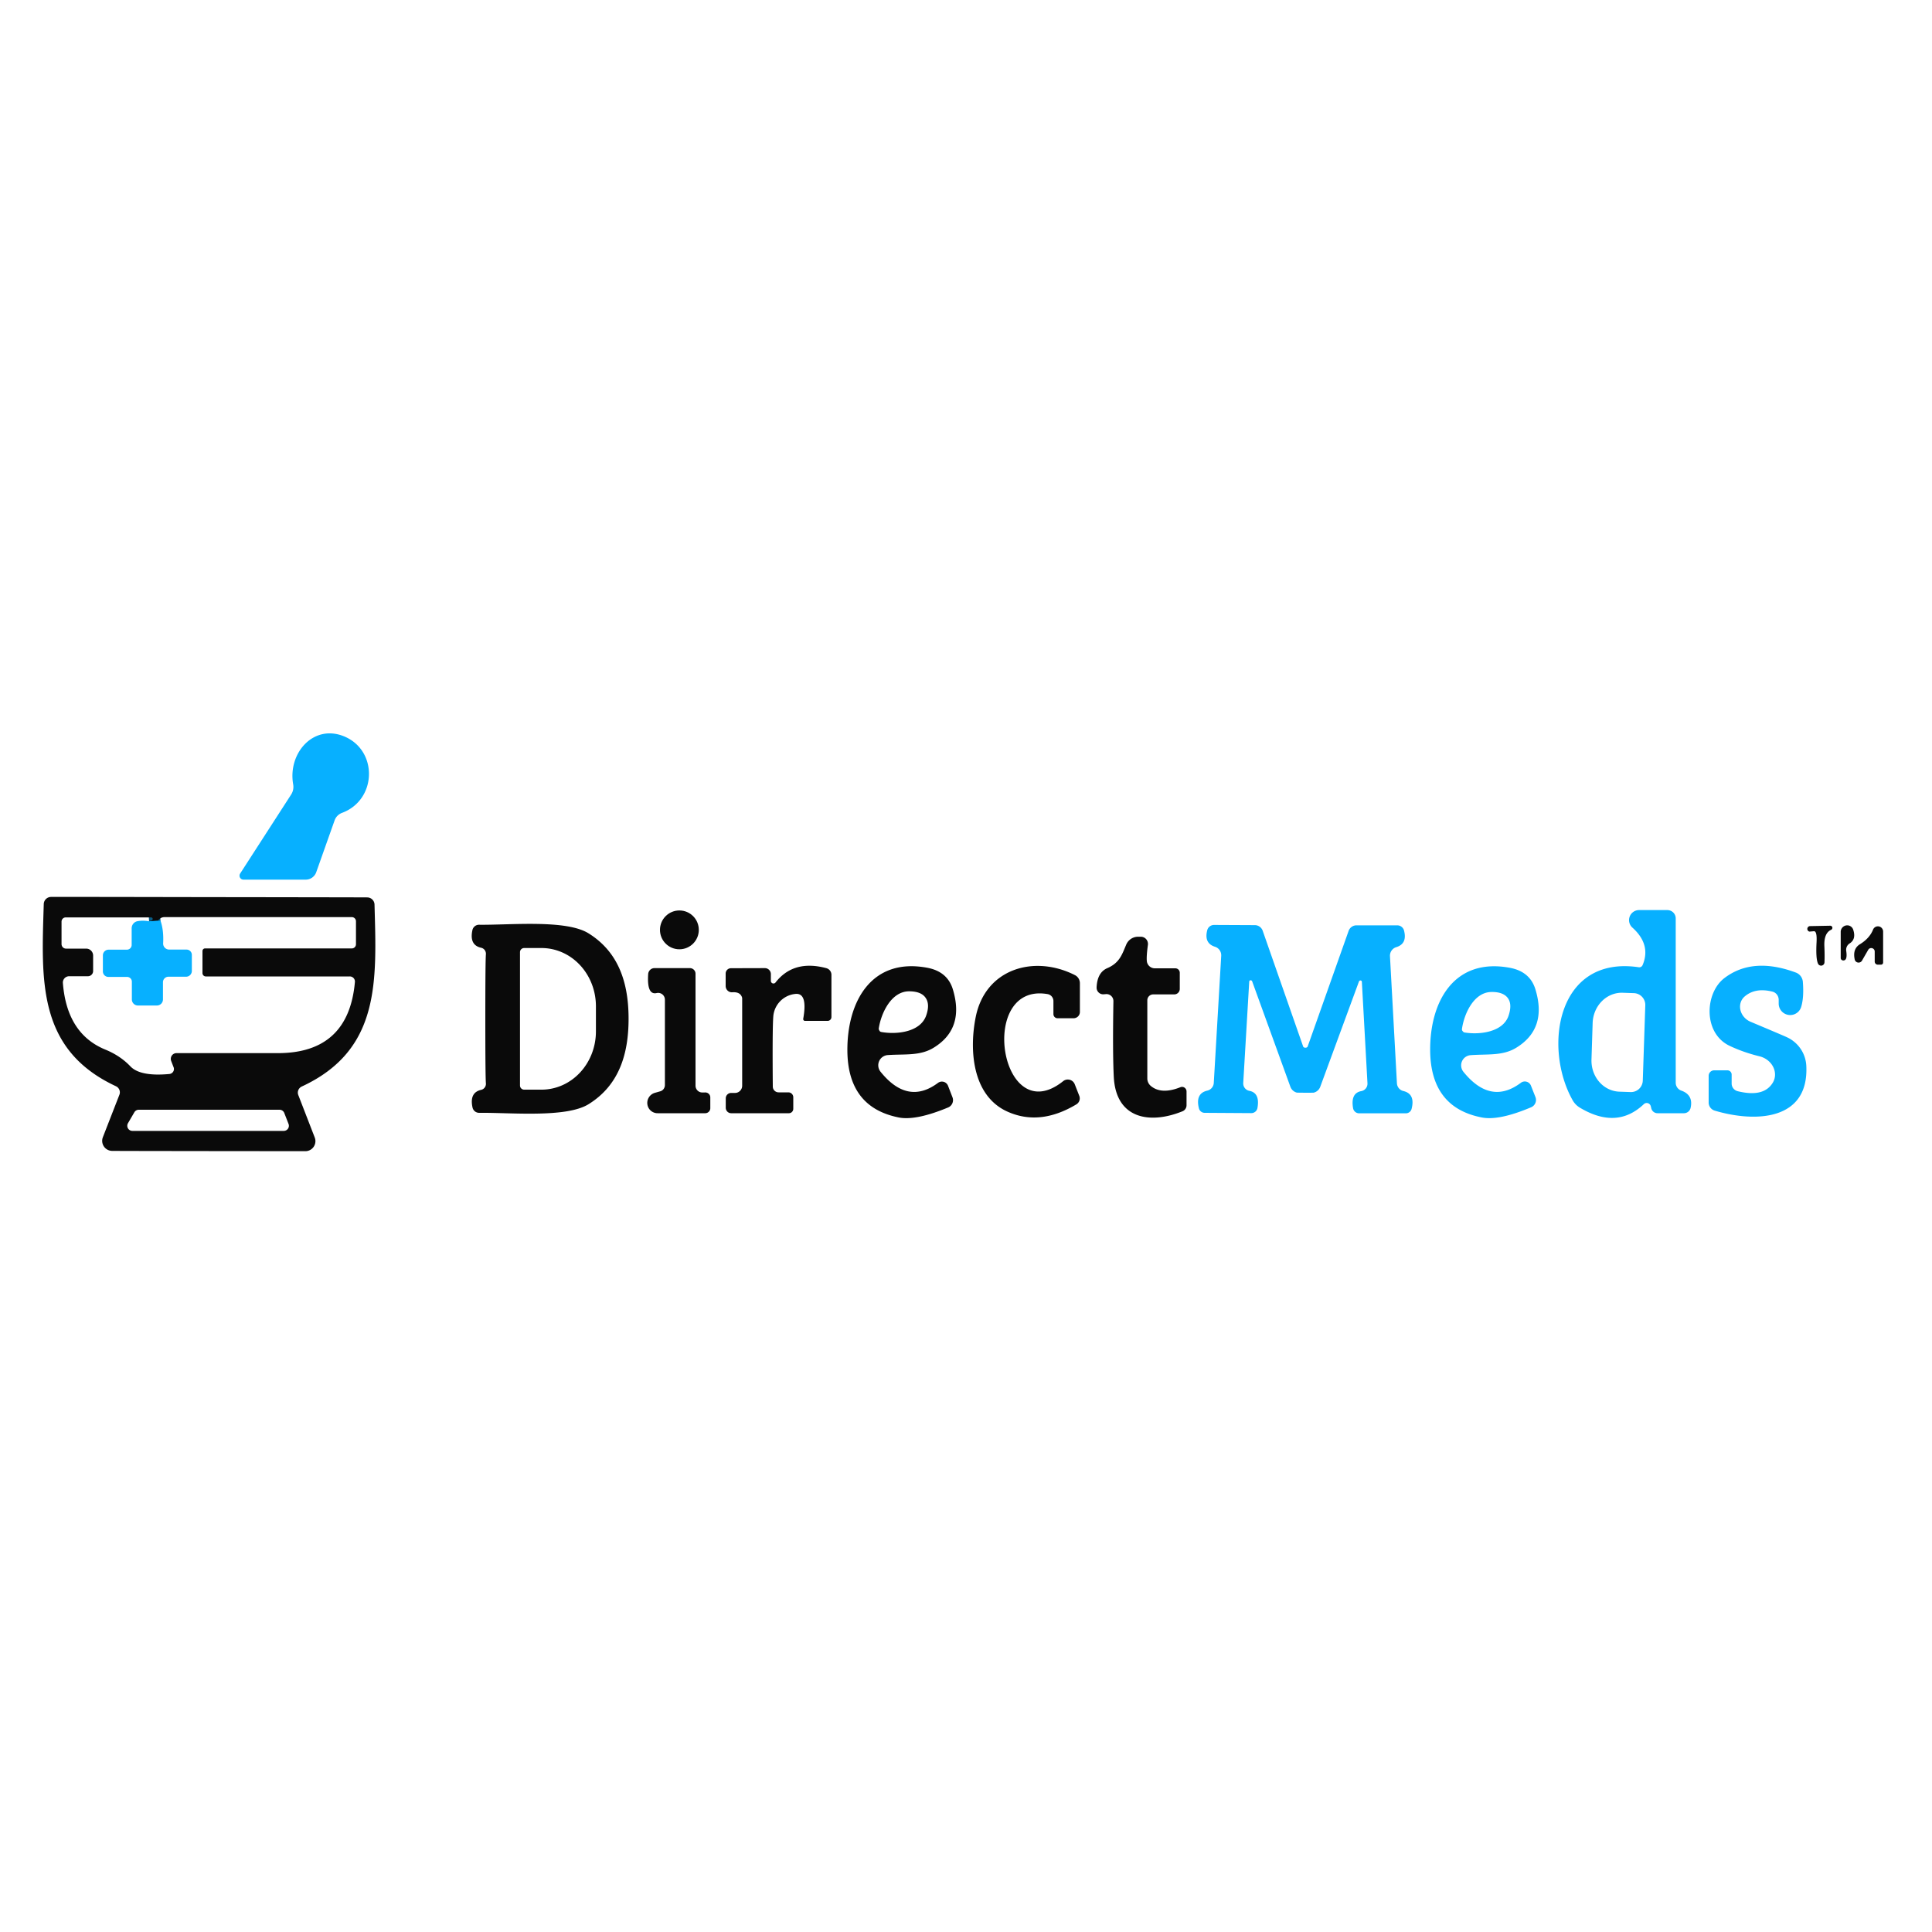 <svg xmlns="http://www.w3.org/2000/svg" viewBox="0.00 0.00 200.00 200.00"><path stroke="#095d85" stroke-width="2.00" fill="none" stroke-linecap="butt" vector-effect="non-scaling-stroke" d=" M 16.61 95.30 L 15.43 95.37"></path><path fill="#07b0ff" d=" M 24.86 90.43 L 30.14 82.25 A 1.48 1.45 56.8 0 0 30.35 81.20 C 29.77 77.94 32.50 74.86 35.72 76.27 C 39.15 77.78 38.99 82.82 35.40 84.15 A 1.29 1.28 -0.6 0 0 34.64 84.92 L 32.74 90.28 A 1.16 1.15 -80.4 0 1 31.65 91.06 L 25.20 91.06 A 0.41 0.41 0.0 0 1 24.86 90.43 Z"></path><path fill="#0a0a0a" d=" M 21.65 92.87 Q 37.74 92.89 38.03 92.90 A 0.76 0.76 0.0 0 1 38.77 93.64 C 38.98 101.52 39.42 108.69 31.23 112.48 A 0.70 0.69 -23.6 0 0 30.88 113.36 L 32.58 117.75 A 1.04 1.04 0.0 0 1 31.61 119.17 Q 30.77 119.17 21.61 119.16 Q 12.45 119.15 11.61 119.14 A 1.04 1.04 0.0 0 1 10.65 117.72 L 12.36 113.33 A 0.70 0.69 23.8 0 0 12.01 112.45 C 3.83 108.64 4.29 101.47 4.53 93.59 A 0.76 0.76 0.0 0 1 5.27 92.85 Q 5.56 92.84 21.65 92.87 Z M 16.61 95.30 L 15.43 95.37 Q 15.58 95.33 15.70 95.28 A 0.16 0.16 0.0 0 0 15.64 94.97 L 6.80 94.97 A 0.44 0.43 -90.0 0 0 6.37 95.41 L 6.37 97.73 A 0.47 0.46 90.0 0 0 6.83 98.20 L 8.92 98.20 A 0.72 0.72 0.0 0 1 9.64 98.92 L 9.64 100.52 A 0.54 0.54 0.0 0 1 9.10 101.06 L 7.16 101.06 A 0.65 0.65 0.0 0 0 6.51 101.76 Q 6.92 107.03 10.92 108.66 Q 12.45 109.29 13.49 110.38 Q 14.51 111.46 17.53 111.18 A 0.52 0.51 -13.1 0 0 17.97 110.48 L 17.72 109.83 A 0.60 0.59 79.0 0 1 18.26 109.02 Q 23.68 109.02 28.76 109.02 Q 36.08 109.02 36.74 101.66 A 0.53 0.53 0.0 0 0 36.21 101.08 L 21.30 101.08 A 0.35 0.34 90.0 0 1 20.96 100.73 L 20.96 98.45 A 0.27 0.27 0.0 0 1 21.23 98.18 L 36.42 98.18 A 0.43 0.43 0.0 0 0 36.85 97.75 L 36.85 95.37 A 0.43 0.43 0.0 0 0 36.42 94.94 L 17.02 94.94 A 0.79 0.77 -63.1 0 0 16.55 95.10 Q 16.22 95.35 16.61 95.30 Z M 13.25 116.27 A 0.53 0.53 0.0 0 0 13.71 117.07 L 29.38 117.07 A 0.53 0.53 0.0 0 0 29.87 116.35 L 29.43 115.22 A 0.53 0.53 0.0 0 0 28.94 114.88 L 14.37 114.88 A 0.53 0.53 0.0 0 0 13.91 115.14 L 13.25 116.27 Z"></path><circle fill="#0a0a0a" cx="70.33" cy="96.26" r="2.01"></circle><path fill="#07b0ff" d=" M 170.04 99.91 Q 170.94 97.78 168.98 96.02 A 1.04 1.04 0.0 0 1 169.67 94.21 L 172.60 94.21 A 0.87 0.86 0.0 0 1 173.47 95.07 L 173.47 112.08 A 0.87 0.86 -80.6 0 0 174.05 112.90 Q 175.31 113.35 175.01 114.69 A 0.71 0.70 6.1 0 1 174.32 115.24 L 171.58 115.24 A 0.66 0.66 0.0 0 1 170.94 114.73 Q 170.88 114.46 170.86 114.44 A 0.43 0.43 0.0 0 0 170.17 114.30 Q 167.37 116.96 163.54 114.66 A 2.10 2.09 1.3 0 1 162.79 113.88 C 159.74 108.44 161.16 98.87 169.65 100.13 A 0.37 0.37 0.0 0 0 170.04 99.91 Z M 170.06 111.87 L 170.32 104.07 A 1.22 1.22 0.0 0 0 169.14 102.81 L 167.98 102.77 A 3.23 3.00 -88.1 0 0 164.87 105.90 L 164.75 109.68 A 3.23 3.00 -88.1 0 0 167.64 113.01 L 168.80 113.05 A 1.22 1.22 0.0 0 0 170.06 111.87 Z"></path><path fill="#07b0ff" d=" M 15.43 95.37 L 16.61 95.30 Q 16.96 96.28 16.89 97.64 A 0.63 0.62 1.7 0 0 17.52 98.30 L 19.31 98.30 A 0.55 0.55 0.0 0 1 19.86 98.85 L 19.86 100.51 A 0.60 0.60 0.0 0 1 19.26 101.11 L 17.44 101.11 A 0.57 0.57 0.0 0 0 16.87 101.68 L 16.87 103.46 A 0.63 0.63 0.0 0 1 16.24 104.09 L 14.28 104.09 A 0.63 0.63 0.0 0 1 13.65 103.46 L 13.65 101.62 A 0.50 0.49 0.0 0 0 13.15 101.13 L 11.22 101.13 A 0.57 0.57 0.0 0 1 10.65 100.56 L 10.65 98.90 A 0.59 0.59 0.0 0 1 11.24 98.31 L 13.13 98.31 A 0.50 0.49 -0.0 0 0 13.63 97.82 L 13.63 96.10 A 0.75 0.74 85.0 0 1 14.24 95.36 Q 14.80 95.26 15.43 95.37 Z"></path><path fill="#0a0a0a" d=" M 65.07 105.46 C 65.07 109.11 64.09 112.35 60.92 114.31 C 58.59 115.75 52.79 115.16 49.60 115.20 A 0.70 0.70 0.0 0 1 48.92 114.67 Q 48.57 113.10 49.81 112.82 A 0.64 0.63 81.3 0 0 50.30 112.14 Q 50.24 111.44 50.24 105.47 Q 50.24 99.49 50.30 98.79 A 0.64 0.63 -81.4 0 0 49.80 98.11 Q 48.56 97.83 48.91 96.26 A 0.70 0.70 0.0 0 1 49.59 95.73 C 52.78 95.77 58.58 95.17 60.91 96.61 C 64.08 98.57 65.07 101.81 65.07 105.46 Z M 53.83 98.57 L 53.83 112.37 A 0.43 0.43 0.0 0 0 54.26 112.80 L 56.06 112.80 A 6.03 5.63 -90.0 0 0 61.69 106.77 L 61.69 104.17 A 6.03 5.63 90.0 0 0 56.06 98.14 L 54.26 98.14 A 0.43 0.43 0.0 0 0 53.83 98.57 Z"></path><path fill="#07b0ff" d=" M 135.14 108.46 Q 135.18 108.46 135.22 108.45 A 0.22 0.17 -2.3 0 0 135.37 108.33 L 139.61 96.36 A 0.87 0.86 -79.8 0 1 140.42 95.79 L 144.64 95.79 A 0.73 0.72 -6.5 0 1 145.35 96.35 Q 145.69 97.70 144.54 98.05 A 0.93 0.92 80.1 0 0 143.89 98.99 L 144.61 112.15 A 0.87 0.86 -85.0 0 0 145.27 112.94 Q 146.52 113.24 146.13 114.78 A 0.61 0.61 0.0 0 1 145.54 115.25 L 140.70 115.25 A 0.64 0.64 0.0 0 1 140.07 114.72 Q 139.80 113.15 140.93 112.95 A 0.78 0.78 0.0 0 0 141.56 112.14 L 140.98 101.64 A 0.16 0.15 -36.9 0 0 140.68 101.60 L 136.67 112.51 A 0.97 0.97 0.0 0 1 136.00 113.11 Q 135.98 113.12 135.13 113.12 Q 134.27 113.11 134.26 113.11 A 0.97 0.97 0.0 0 1 133.58 112.50 L 129.62 101.58 A 0.16 0.15 37.2 0 0 129.32 101.61 L 128.70 112.11 A 0.78 0.78 0.0 0 0 129.32 112.92 Q 130.45 113.13 130.17 114.70 A 0.64 0.64 0.0 0 1 129.54 115.23 L 124.70 115.20 A 0.61 0.61 0.0 0 1 124.11 114.73 Q 123.73 113.19 124.98 112.90 A 0.87 0.86 85.3 0 0 125.65 112.11 L 126.42 98.95 A 0.93 0.92 -79.8 0 0 125.78 98.01 Q 124.63 97.65 124.97 96.31 A 0.73 0.72 6.7 0 1 125.69 95.75 L 129.91 95.77 A 0.87 0.86 80.0 0 1 130.71 96.34 L 134.90 108.33 A 0.22 0.17 2.5 0 0 135.05 108.45 Q 135.09 108.46 135.14 108.46 Z"></path><path fill="#0a0a0a" d=" M 187.40 95.87 L 189.47 95.83 A 0.22 0.22 0.0 0 1 189.56 96.25 Q 188.79 96.60 188.86 97.99 Q 188.90 98.90 188.87 99.61 A 0.35 0.35 0.0 0 1 188.19 99.73 Q 187.96 99.20 188.05 97.53 Q 188.11 96.37 187.77 96.40 Q 187.32 96.44 187.31 96.44 A 0.29 0.29 0.0 0 1 187.40 95.87 Z"></path><path fill="#0a0a0a" d=" M 193.40 98.32 L 192.75 99.45 A 0.41 0.41 0.0 0 1 192.00 99.33 Q 191.76 98.22 192.55 97.74 Q 193.54 97.13 193.90 96.23 A 0.54 0.54 0.0 0 1 194.94 96.43 L 194.94 99.64 A 0.22 0.21 90.0 0 1 194.73 99.86 L 194.38 99.86 A 0.32 0.31 -90.0 0 1 194.07 99.54 L 194.07 98.50 A 0.36 0.36 0.0 0 0 193.40 98.32 Z"></path><path fill="#0a0a0a" d=" M 190.55 99.17 L 190.55 96.47 A 0.67 0.66 -54.0 0 1 191.85 96.26 Q 192.16 97.23 191.48 97.66 A 0.78 0.78 0.0 0 0 191.12 98.43 Q 191.28 99.50 190.76 99.42 A 0.26 0.25 5.5 0 1 190.55 99.17 Z"></path><path fill="#0a0a0a" d=" M 119.55 100.24 L 121.67 100.24 A 0.46 0.46 0.0 0 1 122.13 100.70 L 122.13 102.37 A 0.57 0.57 0.0 0 1 121.56 102.94 L 119.38 102.94 A 0.61 0.61 0.0 0 0 118.77 103.55 L 118.77 111.64 A 1.03 1.01 19.6 0 0 119.16 112.44 Q 120.25 113.32 122.19 112.55 A 0.47 0.46 79.1 0 1 122.83 112.99 L 122.83 114.42 A 0.67 0.67 0.0 0 1 122.41 115.04 C 119.03 116.41 115.53 115.83 115.30 111.50 Q 115.17 108.99 115.26 103.64 A 0.72 0.72 0.0 0 0 114.48 102.91 Q 114.26 102.93 114.24 102.93 A 0.69 0.68 89.6 0 1 113.52 102.21 Q 113.59 100.68 114.61 100.23 C 115.90 99.68 116.15 98.81 116.58 97.80 A 1.34 1.33 -78.8 0 1 117.81 96.97 L 118.10 96.97 A 0.75 0.74 -85.9 0 1 118.83 97.82 Q 118.67 99.00 118.72 99.49 A 0.83 0.83 0.0 0 0 119.55 100.24 Z"></path><path fill="#0a0a0a" d=" M 80.28 101.71 Q 82.14 99.32 85.53 100.22 A 0.72 0.71 7.4 0 1 86.07 100.91 L 86.07 105.28 A 0.40 0.39 90.0 0 1 85.68 105.68 L 83.33 105.68 A 0.19 0.18 -84.8 0 1 83.15 105.46 Q 83.63 102.77 82.35 102.89 A 2.54 2.54 0.0 0 0 80.05 105.23 Q 79.95 106.59 80.00 112.49 A 0.60 0.60 0.0 0 0 80.60 113.08 L 81.61 113.08 A 0.51 0.51 0.0 0 1 82.12 113.59 L 82.12 114.78 A 0.46 0.45 -90.0 0 1 81.67 115.24 L 75.69 115.24 A 0.57 0.56 90.0 0 1 75.13 114.67 L 75.13 113.70 A 0.56 0.56 0.0 0 1 75.69 113.14 L 76.09 113.14 A 0.75 0.74 -90.0 0 0 76.83 112.39 L 76.83 103.38 A 0.56 0.26 -70.1 0 0 76.82 103.27 Q 76.64 102.66 75.81 102.72 A 0.65 0.64 88.0 0 1 75.12 102.07 L 75.12 100.78 A 0.55 0.55 0.0 0 1 75.67 100.23 L 79.18 100.22 A 0.62 0.62 0.0 0 1 79.80 100.84 L 79.80 101.55 A 0.27 0.27 0.0 0 0 80.28 101.71 Z"></path><path fill="#0a0a0a" d=" M 91.91 109.22 A 1.06 1.06 0.0 0 0 91.15 110.94 Q 93.96 114.44 97.10 112.10 A 0.68 0.68 0.0 0 1 98.14 112.40 L 98.60 113.59 A 0.82 0.82 0.0 0 1 98.16 114.64 Q 94.82 116.03 93.04 115.68 Q 87.76 114.63 87.72 108.76 C 87.69 103.64 90.24 99.11 95.98 100.18 Q 98.08 100.57 98.64 102.42 Q 99.87 106.49 96.65 108.46 C 95.25 109.32 93.70 109.10 91.91 109.22 Z M 91.07 106.74 Q 91.12 106.81 91.23 106.83 C 92.76 107.11 95.27 106.88 95.88 105.12 Q 96.29 103.95 95.81 103.28 Q 95.35 102.62 94.10 102.62 C 92.24 102.63 91.20 104.92 90.97 106.46 Q 90.95 106.57 91.07 106.74 Z"></path><path fill="#0a0a0a" d=" M 110.06 111.92 A 0.77 0.77 0.0 0 1 111.26 112.25 L 111.73 113.45 A 0.72 0.72 0.0 0 1 111.43 114.32 Q 107.65 116.59 104.28 115.07 C 100.63 113.42 100.32 108.67 101.01 105.26 C 102.02 100.27 107.06 98.81 111.27 100.94 A 0.94 0.94 0.0 0 1 111.79 101.78 L 111.79 104.76 A 0.66 0.65 -0.0 0 1 111.13 105.41 L 109.48 105.41 A 0.43 0.43 0.0 0 1 109.05 104.98 L 109.05 103.63 A 0.73 0.73 0.0 0 0 108.45 102.91 C 101.13 101.64 103.54 117.13 110.06 111.92 Z"></path><path fill="#07b0ff" d=" M 152.24 109.23 A 1.06 1.06 0.0 0 0 151.49 110.95 Q 154.31 114.44 157.44 112.09 A 0.68 0.68 0.0 0 1 158.48 112.38 L 158.95 113.57 A 0.82 0.82 0.0 0 1 158.51 114.62 Q 155.18 116.03 153.40 115.68 Q 148.12 114.66 148.05 108.79 C 148.00 103.67 150.53 99.13 156.27 100.18 Q 158.37 100.56 158.94 102.40 Q 160.19 106.47 156.98 108.45 C 155.58 109.32 154.03 109.10 152.24 109.23 Z M 151.38 106.70 Q 151.50 106.87 151.60 106.88 C 153.12 107.14 155.60 106.87 156.17 105.13 Q 156.56 103.96 156.09 103.32 Q 155.61 102.67 154.38 102.69 C 152.54 102.72 151.55 105.00 151.34 106.53 Q 151.33 106.63 151.38 106.70 Z"></path><path fill="#07b0ff" d=" M 176.88 111.37 A 0.57 0.57 0.0 0 1 177.45 110.80 L 178.82 110.80 A 0.44 0.44 0.0 0 1 179.26 111.24 L 179.26 112.17 A 0.83 0.81 7.4 0 0 179.88 112.96 Q 182.60 113.63 183.53 112.06 A 2.00 1.79 21.2 0 0 182.15 109.35 Q 180.47 108.94 179.04 108.26 C 176.28 106.94 176.48 102.79 178.51 101.25 Q 181.44 99.02 185.91 100.68 A 1.12 1.12 0.0 0 1 186.63 101.63 Q 186.76 103.27 186.45 104.26 A 1.19 1.19 0.0 0 1 184.13 103.91 L 184.13 103.50 A 0.88 0.86 -83.3 0 0 183.47 102.65 Q 181.69 102.21 180.59 103.17 A 1.66 1.50 34.5 0 0 181.21 105.77 Q 184.47 107.14 184.95 107.36 A 3.45 3.44 10.8 0 1 186.99 110.36 C 187.25 116.01 181.72 116.23 177.50 114.97 A 0.88 0.87 8.6 0 1 176.88 114.14 L 176.88 111.37 Z"></path><path fill="#0a0a0a" d=" M 72.99 113.09 A 0.52 0.51 -1.1 0 1 73.53 113.60 L 73.53 114.72 A 0.53 0.52 -0.0 0 1 73.00 115.24 L 68.08 115.24 A 1.08 1.07 -52.9 0 1 67.79 113.13 L 68.32 112.98 A 0.68 0.66 83.6 0 0 68.83 112.32 L 68.83 103.48 A 0.70 0.70 0.0 0 0 67.98 102.80 Q 66.95 103.04 67.10 100.83 A 0.66 0.65 -87.6 0 1 67.75 100.22 L 71.42 100.22 A 0.58 0.58 0.0 0 1 72.00 100.80 L 72.00 112.39 A 0.71 0.70 -86.8 0 0 72.62 113.09 Q 72.79 113.10 72.99 113.09 Z"></path></svg>